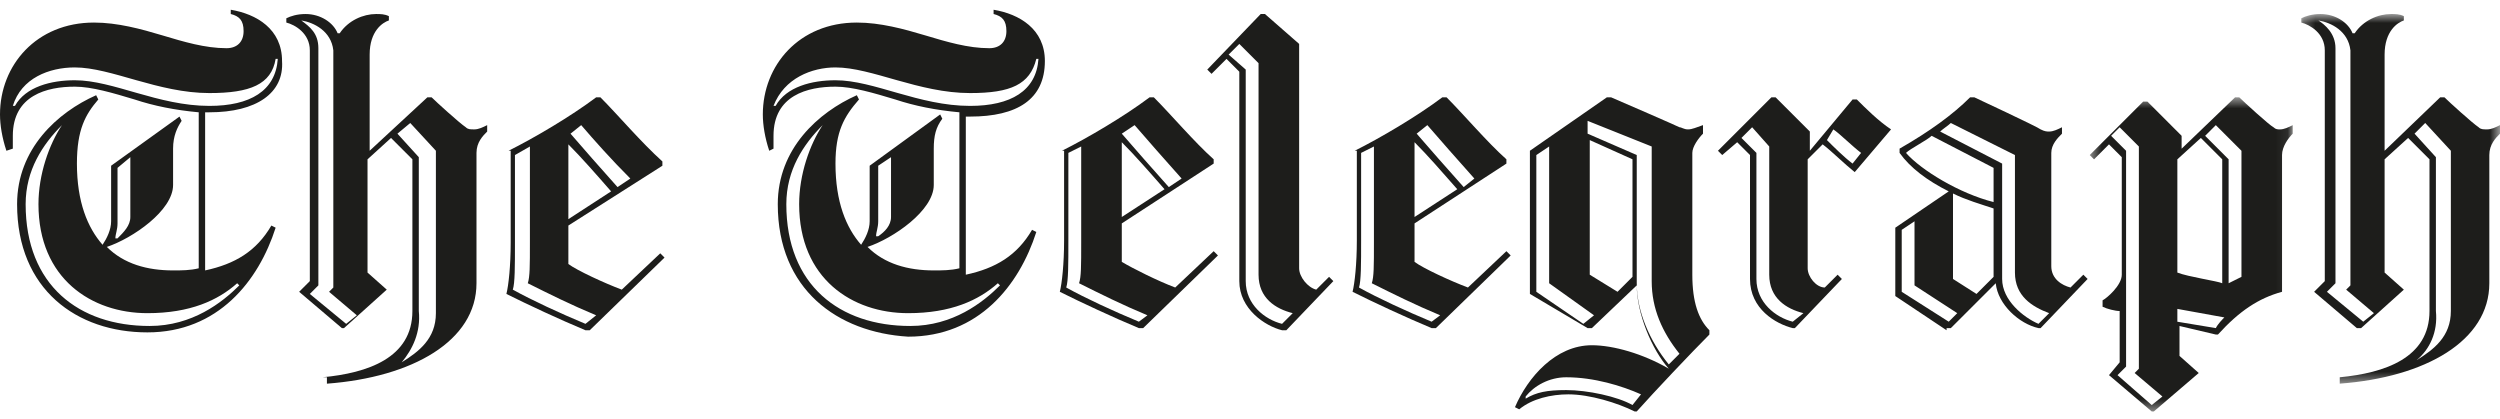 <svg xmlns="http://www.w3.org/2000/svg" xmlns:xlink="http://www.w3.org/1999/xlink" width="215px" height="36px" viewBox="0 0 215 36"><title>telegraph</title><desc>Created with Sketch.</desc><defs><polygon id="path-1" points="1.469 0.552 18.926 0.552 18.926 27.564 1.469 27.564"></polygon><polygon id="path-3" points="1.287 0.735 18.376 0.735 18.376 32.525 1.287 32.525"></polygon></defs><g id="&#x1F3A8;-Designs" stroke="none" stroke-width="1" fill="none" fill-rule="evenodd"><g id="Wholegrain-2019-day" transform="translate(-719, -6864)"><g id="telegraph" transform="translate(719, 6863)"><g id="Group-3" transform="translate(178.248, 8.821)"><mask id="mask-2" fill="white"><use xlink:href="#path-1"></use></mask><g id="Clip-2"></g><path d="M14.518,15.988 L13.413,16.539 L13.413,5.881 L11.394,3.859 L12.313,2.941 L14.518,5.146 L14.518,15.988 Z M12.313,20.396 L9.005,19.847 L9.005,18.744 L13.046,19.477 C12.864,19.663 12.495,20.03 12.313,20.396 L12.313,20.396 Z M6.8,27.013 L3.858,24.441 L4.595,23.705 L4.595,5.146 L3.307,3.859 L4.043,3.124 L5.695,4.778 L5.695,23.889 L5.33,24.257 L7.719,26.278 L6.8,27.013 Z M9.005,5.881 L11.026,4.043 L12.864,5.881 L12.864,16.539 C12.495,16.355 9.924,15.988 9.005,15.62 L9.005,5.881 Z M17.274,3.124 C16.907,2.941 14.702,0.919 14.332,0.552 L13.965,0.552 L9.371,4.967 L9.371,3.859 L6.432,0.919 L6.063,0.919 L1.469,5.513 L1.838,5.881 L3.125,4.594 L4.225,5.697 L4.225,15.802 C4.225,16.721 2.939,17.825 2.573,18.009 L2.573,18.558 C2.939,18.744 3.676,18.928 4.043,18.928 L4.043,23.338 L3.125,24.441 L6.8,27.564 L6.982,27.564 L10.843,24.257 L9.189,22.787 L9.189,20.214 L12.313,20.949 L12.495,20.949 C14.332,18.928 15.988,17.825 18.007,17.274 L18.007,5.513 C18.007,4.778 18.559,4.043 18.926,3.676 L18.926,2.941 C18.559,3.124 18.193,3.308 17.826,3.308 C17.64,3.308 17.458,3.308 17.274,3.124 L17.274,3.124 Z" id="Fill-1" fill="#1D1D1B" mask="url(#mask-2)"></path></g><g id="Group-6" transform="translate(196.624, 1.47)"><mask id="mask-4" fill="white"><use xlink:href="#path-3"></use></mask><g id="Clip-5"></g><path d="M14.15,26.277 C14.15,28.483 12.68,29.585 11.208,30.504 C12.312,29.585 13.046,28.115 12.864,26.277 L12.864,13.047 L11.026,11.025 L11.945,10.106 L14.15,12.495 L14.15,26.277 Z M6.614,27.196 L3.492,24.625 L4.227,23.889 L4.227,3.675 C4.227,2.389 3.308,1.653 2.757,1.286 C3.858,1.47 5.329,2.205 5.513,3.859 L5.513,24.072 L5.146,24.44 L7.533,26.463 L6.614,27.196 Z M17.274,10.658 C16.906,10.658 16.721,10.658 16.539,10.474 C15.988,10.106 13.964,8.269 13.599,7.901 L13.231,7.901 L8.452,12.495 L8.452,4.226 C8.452,2.205 9.556,1.47 10.107,1.286 L10.107,0.918 C9.74,0.735 9.37,0.735 9.005,0.735 C7.902,0.735 6.614,1.286 5.881,2.389 L5.695,2.389 C5.329,1.47 4.227,0.735 2.939,0.735 C2.205,0.735 1.654,0.918 1.287,1.102 L1.287,1.47 C2.02,1.653 3.308,2.389 3.308,3.859 L3.308,23.707 L2.389,24.625 L6.064,27.747 L6.432,27.747 L10.107,24.44 L8.452,22.97 L8.452,13.23 L10.475,11.393 L12.312,13.23 L12.312,26.277 C12.312,30.32 8.452,31.606 4.594,31.976 L4.594,32.525 C11.945,31.976 17.458,28.85 17.458,23.889 L17.458,12.863 C17.458,11.944 18.009,11.393 18.376,11.025 L18.376,10.29 C18.009,10.474 17.64,10.658 17.274,10.658 L17.274,10.658 Z" id="Fill-4" fill="#1D1D1B" mask="url(#mask-4)"></path></g><path d="M6.432,7.902 C4.41,7.902 2.205,8.453 1.286,10.107 L1.103,10.107 C1.838,7.718 4.226,6.799 6.432,6.799 C9.556,6.799 13.598,9.004 18.009,9.004 C21.5,9.004 23.338,8.269 23.705,6.064 L23.889,6.064 C23.705,8.821 21.5,10.107 18.009,10.107 C13.598,10.107 9.739,7.902 6.432,7.902 L6.432,7.902 Z M20.397,25.359 L20.581,25.543 C19.111,27.013 16.538,29.034 12.863,29.034 C6.799,29.034 2.205,25.543 2.205,18.56 C2.205,15.62 3.675,13.415 5.329,11.761 C4.226,13.415 3.308,15.987 3.308,18.56 C3.308,24.991 7.902,27.932 12.679,27.932 C16.355,27.932 18.744,26.829 20.397,25.359 L20.397,25.359 Z M10.107,20.214 L10.107,15.436 L11.209,14.517 L11.209,19.662 C11.209,20.397 10.658,20.949 10.107,21.5 L9.923,21.5 C9.923,21.132 10.107,20.765 10.107,20.214 L10.107,20.214 Z M18.009,10.658 C22.051,10.658 24.44,9.004 24.256,6.248 C24.256,3.491 22.051,2.205 19.846,1.838 L19.846,2.205 C20.581,2.389 20.949,2.756 20.949,3.675 C20.949,4.594 20.397,5.145 19.479,5.145 C17.641,5.145 15.803,4.594 13.966,4.043 C12.128,3.491 10.107,2.94 8.085,2.94 C3.124,2.94 0,6.615 0,10.842 C0,11.761 0.184,12.863 0.551,13.966 L1.103,13.782 L1.103,12.679 C1.103,9.188 4.043,8.453 6.432,8.453 C7.902,8.453 9.739,9.004 11.577,9.556 C13.231,10.107 15.068,10.474 17.09,10.658 L17.09,24.073 C16.355,24.256 15.62,24.256 14.885,24.256 C12.679,24.256 10.658,23.705 9.188,22.235 C11.393,21.5 14.885,19.111 14.885,16.906 L14.885,13.782 C14.885,12.679 15.252,11.944 15.62,11.393 L15.436,11.026 L9.556,15.252 L9.556,20.03 C9.556,20.765 9.188,21.5 8.821,22.051 C7.534,20.581 6.615,18.376 6.615,15.068 C6.615,12.128 7.35,10.842 8.453,9.556 L8.269,9.188 C4.962,10.658 1.47,13.782 1.47,18.56 C1.47,25.91 6.615,29.585 12.679,29.585 C18.744,29.585 22.235,25.175 23.705,20.581 L23.338,20.397 C22.051,22.603 20.214,23.705 17.641,24.256 L17.641,10.658 L18.009,10.658 Z" id="Fill-7" fill="#1D1D1B"></path><path d="M37.487,27.932 C37.487,30.136 36.017,31.24 34.547,32.159 C35.466,31.054 36.201,29.584 36.017,27.747 L36.017,14.518 L34.179,12.496 L35.282,11.578 L37.487,13.965 L37.487,27.932 Z M29.769,28.851 L26.645,26.279 L27.38,25.542 L27.38,5.146 C27.38,3.858 26.645,3.308 25.91,2.757 C27.013,2.939 28.483,3.676 28.666,5.33 L28.666,25.727 L28.299,26.095 L30.688,28.116 L29.769,28.851 Z M40.06,11.945 C39.508,11.578 37.487,9.74 37.119,9.371 L36.752,9.371 L31.79,13.965 L31.79,5.695 C31.79,3.676 32.893,2.939 33.444,2.757 L33.444,2.39 C33.077,2.206 32.709,2.206 32.342,2.206 C31.239,2.206 29.953,2.757 29.218,3.858 L29.034,3.858 C28.666,2.939 27.564,2.206 26.278,2.206 C25.543,2.206 24.991,2.39 24.624,2.573 L24.624,2.939 C25.359,3.125 26.645,3.858 26.645,5.33 L26.645,25.176 L25.726,26.095 L29.402,29.217 L29.585,29.217 L33.261,25.909 L31.607,24.441 L31.607,14.702 L33.628,12.864 L35.466,14.702 L35.466,27.747 C35.466,31.791 31.607,33.078 27.748,33.445 L28.115,33.445 L28.115,33.996 C35.466,33.445 40.978,30.321 40.978,25.36 L40.978,14.15 C40.978,13.232 41.53,12.68 41.897,12.313 L41.897,11.761 C41.53,11.945 41.162,12.127 40.795,12.127 C40.427,12.127 40.243,12.127 40.06,11.945 L40.06,11.945 Z" id="Fill-9" fill="#1D1D1B"></path><path d="M97.944,28.666 C95.739,27.747 93.35,26.645 91.696,25.726 C91.88,25.177 91.88,23.705 91.88,21.683 L91.88,14.149 L92.983,13.598 L92.983,21.867 C92.983,23.889 92.983,24.807 92.799,25.359 C94.636,26.277 96.474,27.196 98.679,28.115 L97.944,28.666 Z M96.474,13.23 C97.577,14.333 98.863,15.803 100.149,17.273 L96.474,19.662 L96.474,13.23 Z M97.577,11.76 C98.679,13.047 100.149,14.7 101.619,16.354 L100.517,17.089 C99.047,15.436 97.577,13.782 96.474,12.495 L97.577,11.76 Z M101.068,25.726 C99.598,25.177 97.393,24.072 96.474,23.521 L96.474,20.213 L104.376,15.068 L104.376,14.7 C102.722,13.23 100.7,10.842 99.23,9.371 L98.863,9.371 C96.658,11.025 93.534,12.863 91.329,13.965 L91.512,13.965 L91.512,21.683 C91.512,23.705 91.329,25.359 91.145,26.095 C92.983,27.014 95.739,28.299 97.944,29.218 L98.312,29.218 L104.743,22.97 L104.376,22.602 L101.068,25.726 Z" id="Fill-11" fill="#1D1D1B"></path><path d="M110.256,28.851 C108.786,28.484 107.132,27.197 107.132,25.176 L107.132,6.984 L105.662,5.695 L106.581,4.777 L108.235,6.432 L108.235,24.623 C108.235,26.646 109.705,27.565 111.175,27.932 L110.256,28.851 Z M113.197,25.909 C112.462,25.727 111.726,24.808 111.726,24.072 L111.726,4.777 L108.786,2.206 L108.419,2.206 L103.825,6.984 L104.192,7.351 L105.479,6.065 L106.581,7.167 L106.581,25.176 C106.581,27.565 108.786,29.035 110.256,29.402 L110.624,29.402 L114.667,25.176 L114.299,24.808 L113.197,25.909 Z" id="Fill-13" fill="#1D1D1B"></path><path d="M143.516,32.342 C141.864,30.32 140.76,27.747 140.76,25.359 L140.76,14.333 L136.533,12.495 L136.533,11.393 L142.046,13.598 L142.046,25.177 C142.046,27.564 142.965,29.585 144.435,31.423 L143.516,32.342 Z M140.394,24.807 L139.108,26.095 L136.719,24.624 L136.719,13.047 L140.394,14.7 L140.394,24.807 Z M136.166,28.852 L132.125,26.095 L132.125,14.333 L133.226,13.598 L133.226,25.359 L137.085,28.115 L136.166,28.852 Z M140.394,35.833 C139.108,35.098 136.533,34.547 134.696,34.547 C133.044,34.547 132.125,34.73 131.206,35.284 L131.206,35.098 C131.939,34.179 133.226,33.446 134.696,33.446 C137.085,33.446 139.475,34.179 141.127,34.914 L140.394,35.833 Z M145.54,14.149 C145.54,13.598 146.089,12.863 146.458,12.495 L146.458,11.76 C145.907,11.944 145.54,12.128 145.17,12.128 C144.803,12.128 144.621,11.944 144.435,11.944 C144.069,11.76 139.841,9.923 138.557,9.371 L138.189,9.371 L131.572,13.965 L131.572,26.277 L136.533,29.218 L136.901,29.218 L140.76,25.542 C140.76,27.933 142.046,31.055 143.516,32.709 C141.313,31.423 138.739,30.69 136.901,30.69 C133.777,30.69 131.388,33.446 130.287,36.017 L130.653,36.202 C131.758,35.284 133.41,34.914 134.881,34.914 C136.719,34.914 139.108,35.649 140.576,36.384 L140.76,36.384 C142.232,34.73 145.54,31.239 147.008,29.771 L147.008,29.401 C146.089,28.483 145.54,27.014 145.54,24.624 L145.54,14.149 Z" id="Fill-15" fill="#1D1D1B"></path><path d="M123.12,28.666 C120.915,27.747 118.526,26.645 116.872,25.726 C117.056,25.177 117.056,23.705 117.056,21.683 L117.056,14.149 L118.158,13.598 L118.158,21.867 C118.158,23.889 118.158,24.807 117.974,25.359 C119.812,26.277 121.65,27.196 123.855,28.115 L123.12,28.666 Z M121.65,13.23 C122.752,14.333 124.038,15.803 125.325,17.273 L121.65,19.662 L121.65,13.23 Z M122.752,11.76 C123.855,13.047 125.325,14.7 126.795,16.354 L125.876,17.089 C124.406,15.436 122.936,13.782 121.833,12.495 L122.752,11.76 Z M126.244,25.726 C124.774,25.177 122.385,24.072 121.65,23.521 L121.65,20.213 L129.551,15.068 L129.551,14.7 C127.897,13.23 125.876,10.842 124.406,9.371 L124.038,9.371 C121.833,11.025 118.709,12.863 116.504,13.965 L116.688,13.965 L116.688,21.683 C116.688,23.705 116.504,25.359 116.321,26.095 C118.158,27.014 120.915,28.299 123.12,29.218 L123.487,29.218 L129.919,22.97 L129.551,22.602 L126.244,25.726 Z" id="Fill-17" fill="#1D1D1B"></path><path d="M175.308,28.851 C174.022,28.298 172.184,26.828 172.184,24.99 L172.184,15.069 L166.854,12.313 C167.039,12.127 167.59,11.761 167.772,11.578 L173.285,14.334 L173.285,24.441 C173.285,26.46 174.755,27.379 176.227,27.932 L175.308,28.851 Z M171.448,18.377 C168.509,17.64 165.202,15.62 163.915,14.15 C164.283,13.783 165.753,13.046 166.12,12.68 L171.448,15.437 L171.448,18.377 Z M171.448,24.808 L169.979,26.279 L167.958,24.99 L167.958,17.64 C169.061,18.193 170.347,18.559 171.448,18.928 L171.448,24.808 Z M167.59,28.666 L163.548,26.095 L163.548,20.766 L164.648,20.031 L164.648,25.542 L168.324,27.932 L167.59,28.666 Z M178.065,25.727 C177.33,25.542 176.411,24.99 176.411,23.89 L176.411,14.15 C176.411,13.415 176.96,12.864 177.33,12.496 L177.33,11.945 C176.96,12.127 176.593,12.313 176.227,12.313 C176.042,12.313 175.86,12.313 175.492,12.127 C175.308,11.945 169.796,9.371 169.796,9.371 L169.428,9.371 C167.958,10.843 165.935,12.313 163.364,13.783 L163.364,14.15 C164.283,15.437 165.753,16.539 167.59,17.458 C166.486,18.193 164.097,19.847 162.996,20.582 L162.996,26.46 L167.405,29.402 L167.405,29.217 L167.772,29.217 L171.633,25.36 C171.817,27.197 173.655,28.851 175.308,29.217 L175.492,29.217 L179.535,24.99 L179.167,24.623 L178.065,25.727 Z" id="Fill-19" fill="#1D1D1B"></path><path d="M50.35,28.851 C48.145,27.932 45.756,26.828 44.102,25.909 C44.286,25.36 44.286,23.89 44.286,21.866 L44.286,14.334 L45.572,13.599 L45.572,21.866 C45.572,23.89 45.572,24.808 45.389,25.36 C47.226,26.279 49.064,27.197 51.269,28.116 L50.35,28.851 Z M48.88,13.415 C49.983,14.518 51.269,15.988 52.555,17.458 L48.88,19.847 L48.88,13.415 Z M49.983,11.761 C51.085,13.046 52.555,14.702 54.209,16.355 L53.107,17.09 C51.637,15.437 50.166,13.783 49.064,12.496 L49.983,11.761 Z M53.474,25.909 C52.004,25.36 49.615,24.257 48.88,23.704 L48.88,20.396 L56.966,15.253 L56.966,14.884 C55.128,13.232 53.107,10.843 51.637,9.371 L51.269,9.371 C49.064,11.026 45.94,12.864 43.735,13.965 L43.919,13.965 L43.919,21.866 C43.919,23.89 43.735,25.542 43.551,26.279 C45.389,27.197 48.145,28.484 50.35,29.402 L50.718,29.402 L57.149,23.153 L56.782,22.785 L53.474,25.909 Z" id="Fill-21" fill="#1D1D1B"></path><path d="M159.321,15.068 C158.586,14.517 157.667,13.598 157.116,13.047 L157.667,12.128 C158.216,12.496 159.321,13.598 160.054,14.149 L159.321,15.068 Z M154.176,28.666 C152.704,28.299 151.052,27.013 151.052,24.991 L151.052,14.149 L149.765,12.863 L150.684,11.944 L152.154,13.598 L152.154,24.624 C152.154,26.645 153.622,27.564 155.094,27.931 L154.176,28.666 Z M159.321,9.555 L155.646,13.966 L155.646,12.312 L152.704,9.372 L152.338,9.372 L147.744,13.966 L148.11,14.333 L149.398,13.231 L150.5,14.333 L150.5,24.991 C150.5,27.564 152.704,28.85 154.176,29.218 L154.359,29.218 L158.402,24.991 L158.035,24.624 L156.932,25.726 C156.197,25.726 155.46,24.808 155.46,24.072 L155.46,14.701 L156.748,13.414 C157.483,13.966 158.586,15.068 159.505,15.803 L162.629,12.128 C161.526,11.393 160.423,10.29 159.688,9.555 L159.321,9.555 Z" id="Fill-23" fill="#1D1D1B"></path><path d="M71.851,7.902 C69.829,7.902 67.624,8.453 66.705,10.107 L66.522,10.107 C67.44,7.718 69.829,6.799 71.851,6.799 C74.975,6.799 79.017,9.004 83.428,9.004 C86.919,9.004 88.573,8.269 89.124,6.064 L89.308,6.064 C89.124,8.821 86.919,10.107 83.428,10.107 C79.017,10.107 75.158,7.902 71.851,7.902 L71.851,7.902 Z M85.816,25.359 L86,25.543 C84.53,27.013 81.957,29.034 78.282,29.034 C72.218,29.034 67.624,25.543 67.624,18.56 C67.624,15.62 69.094,13.415 70.748,11.761 C69.645,13.415 68.727,15.987 68.727,18.56 C68.727,24.991 73.321,27.932 78.098,27.932 C81.774,27.932 84.163,26.829 85.816,25.359 L85.816,25.359 Z M75.526,20.03 L75.526,15.252 L76.628,14.517 L76.628,19.662 C76.628,20.397 76.077,20.949 75.526,21.316 L75.342,21.316 C75.342,20.949 75.526,20.581 75.526,20.03 L75.526,20.03 Z M83.428,11.026 C87.47,11.026 89.859,9.556 89.859,6.248 C89.859,3.491 87.654,2.205 85.449,1.838 L85.449,2.205 C86.184,2.389 86.551,2.756 86.551,3.675 C86.551,4.594 86,5.145 85.081,5.145 C83.244,5.145 81.406,4.594 79.569,4.043 C77.731,3.491 75.71,2.94 73.688,2.94 C68.727,2.94 65.603,6.615 65.603,10.842 C65.603,11.761 65.787,12.863 66.154,13.966 L66.522,13.782 L66.522,12.679 C66.522,9.188 69.462,8.453 71.851,8.453 C73.321,8.453 75.158,9.004 76.996,9.556 C78.65,10.107 80.487,10.474 82.509,10.658 L82.509,24.073 C81.774,24.256 81.039,24.256 80.304,24.256 C78.098,24.256 76.077,23.705 74.607,22.235 C76.812,21.5 80.304,19.111 80.304,16.906 L80.304,13.782 C80.304,12.679 80.487,11.944 81.039,11.209 L80.855,10.842 L74.791,15.252 L74.791,20.03 C74.791,20.765 74.423,21.5 74.056,22.051 C72.769,20.581 71.851,18.376 71.851,15.068 C71.851,12.312 72.586,11.026 73.872,9.556 L73.688,9.188 C70.381,10.658 66.889,13.782 66.889,18.56 C66.889,25.91 72.034,29.585 78.098,29.953 C84.163,29.953 87.654,25.543 89.124,20.949 L88.757,20.765 C87.47,22.97 85.633,24.073 83.06,24.624 L83.06,11.026 L83.428,11.026 Z" id="Fill-25" fill="#1D1D1B"></path></g></g></g></svg>